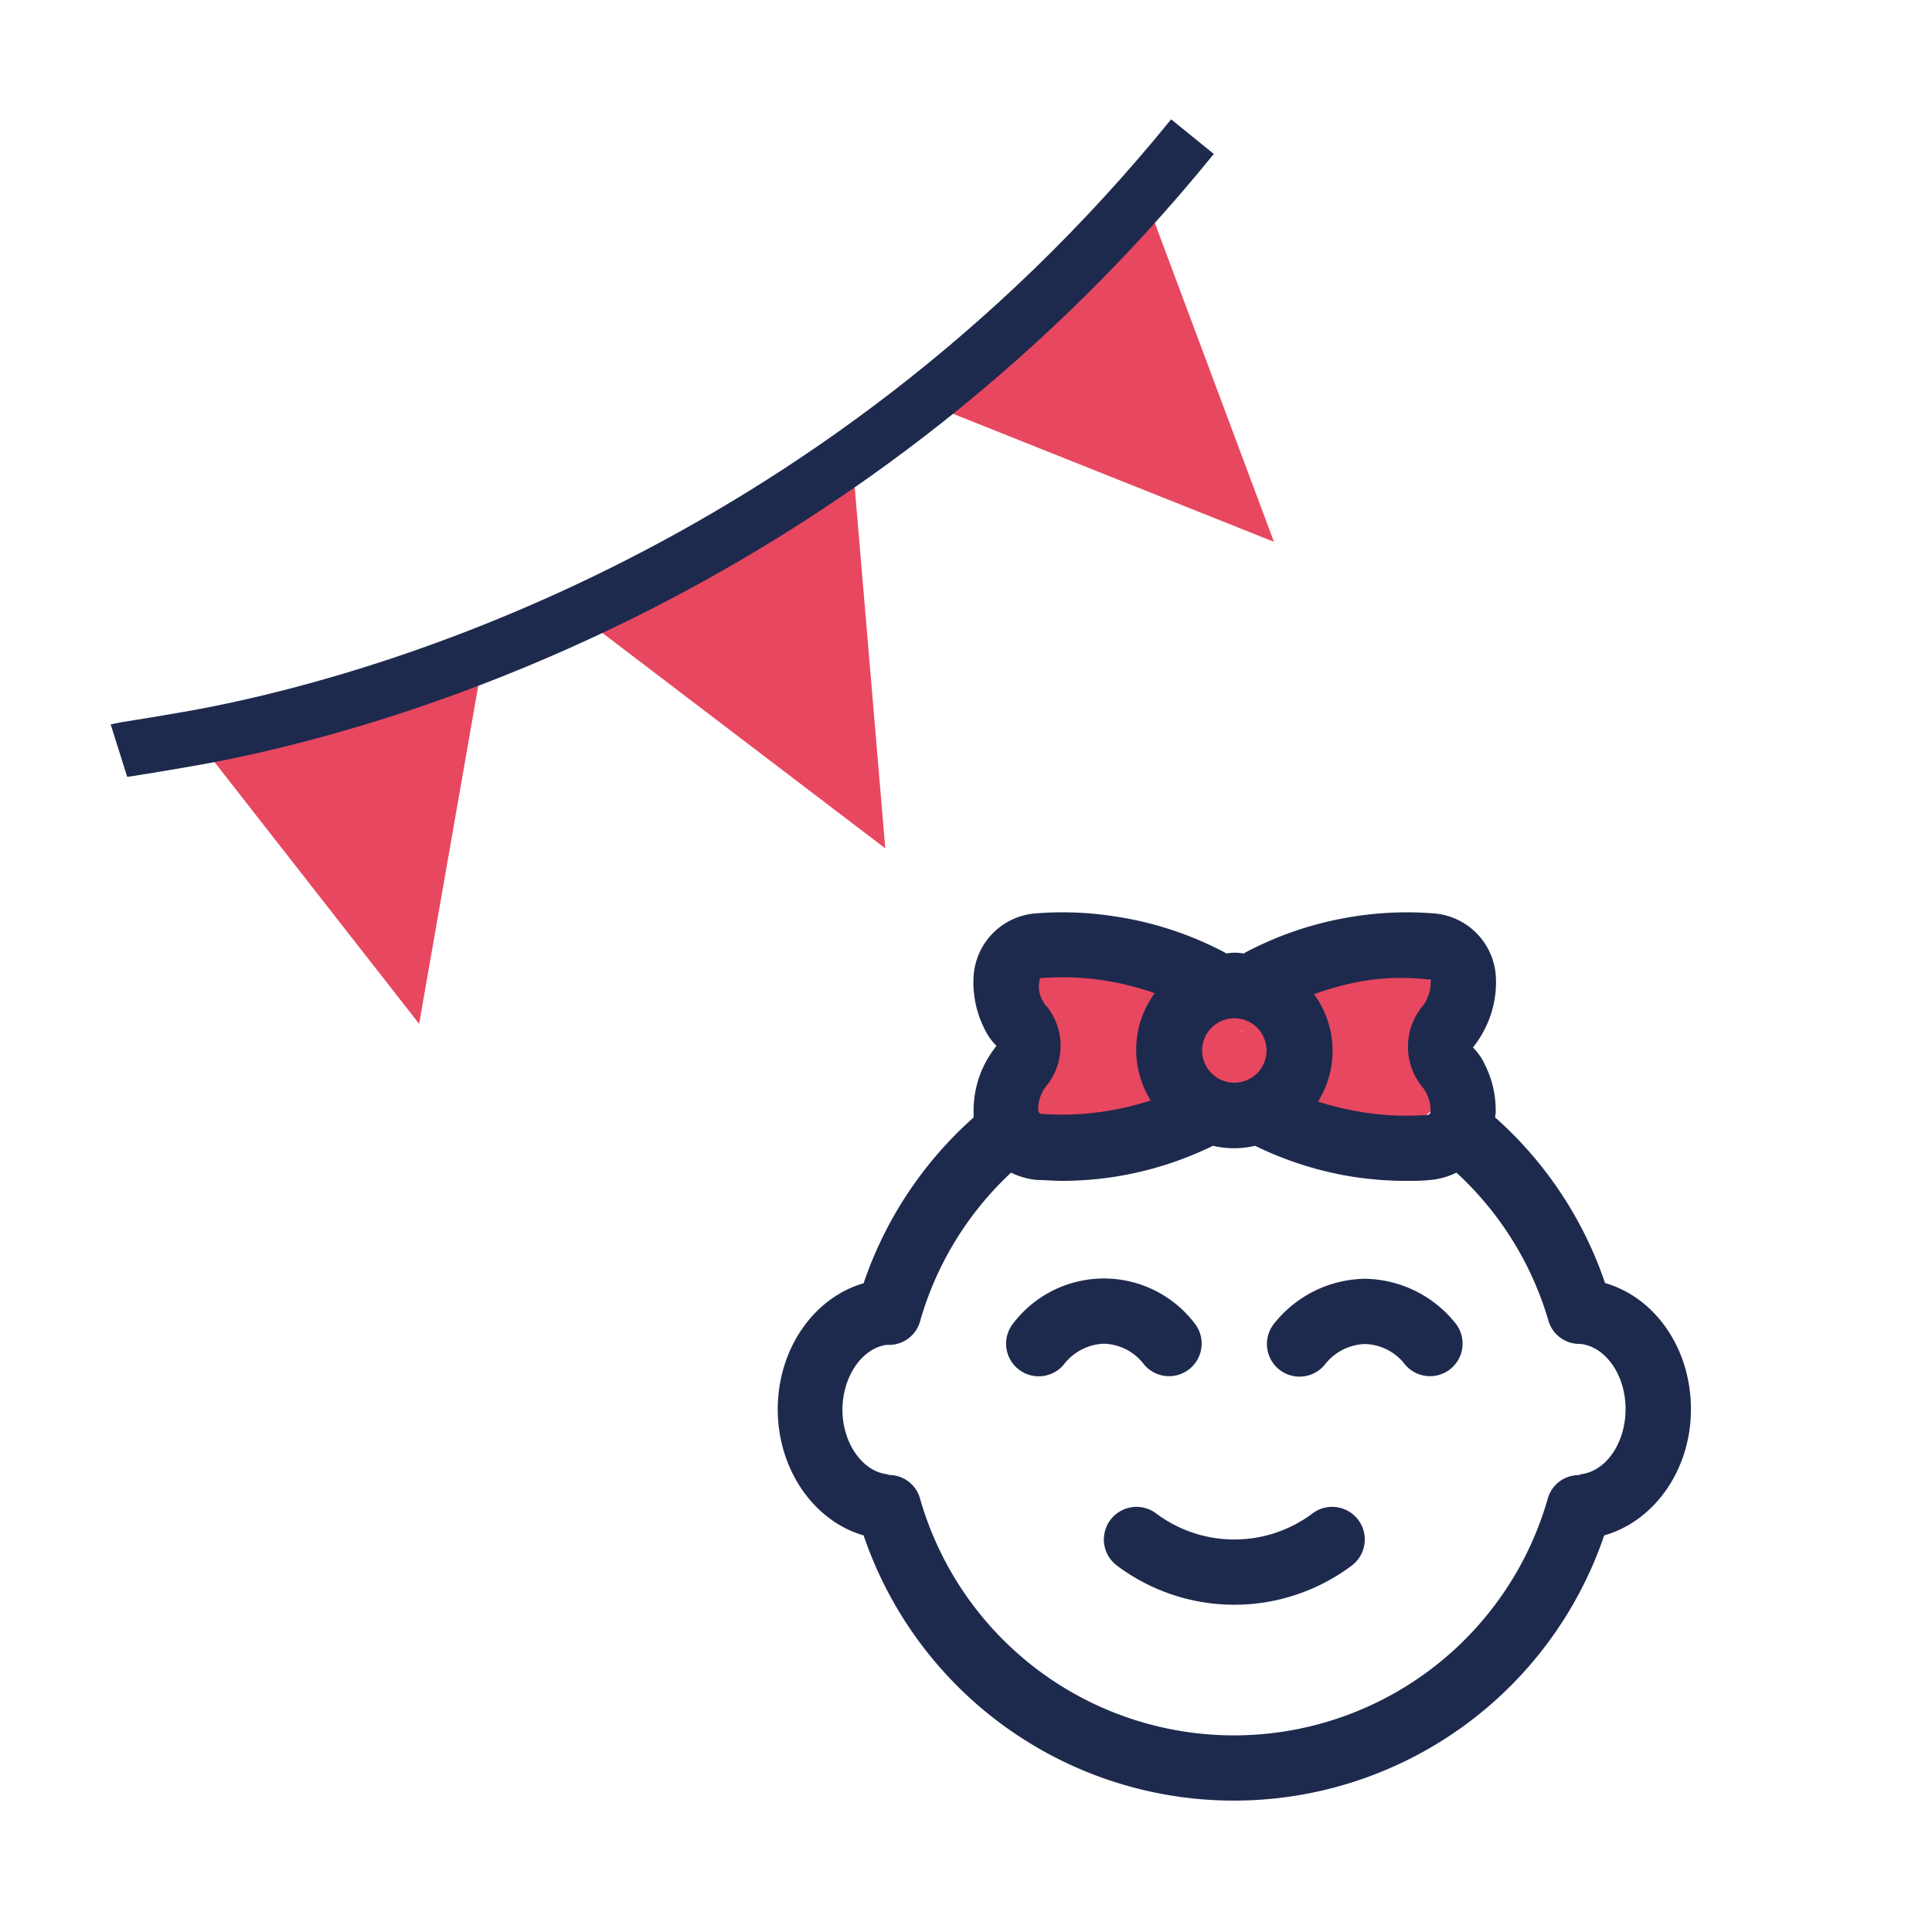 <svg id="Layer_1" data-name="Layer 1" xmlns="http://www.w3.org/2000/svg" viewBox="0 0 180 180"><defs><style>.cls-1{fill:#e84760;}.cls-2{fill:none;stroke:#1e2a4d;stroke-miterlimit:10;stroke-width:5.12px;}.cls-3{fill:#1e2a4d;}</style></defs><title>icone servizi hotel</title><polyline class="cls-1" points="45 61.36 39.05 95.39 18.21 68.73"/><polyline class="cls-1" points="54.27 57.56 82.48 79.04 79.46 43.35"/><polyline class="cls-1" points="86.93 37.81 118.69 50.48 106.22 17.09"/><path class="cls-2" d="M11.08,69.93c.19-.06,3.33-.52,7.13-1.2,15.86-2.85,59.18-14.46,92.89-56"/><path class="cls-1" d="M116,96.19a3.64,3.64,0,0,0-.42-.15c.07-.06.6.28,0,0l-.4-.21c-.61-.33,0-.29.48.61l.41,1.54q-.37,2.31-2,2.4c-.33,0-.34,0-.05,0,.55,0-.43-.14-.09,0a2.43,2.43,0,0,0,.49.14l-.35-.14q1.17.72-.88-1.77l.42-1.54c1.35-1.3,2.53-1.56,3.52-.79a1.18,1.18,0,0,1,.45.49,3.34,3.34,0,0,0-1.82-1.4,3.11,3.11,0,0,0-2.35.31c-1.25.8-2.12,2.81-1.09,4.17a4.59,4.59,0,0,0,2.55,2,3.65,3.65,0,0,0,3.94-1.56,3.6,3.6,0,0,0-.56-4.31,5.53,5.53,0,0,0-2.7-1.45,5.74,5.74,0,0,0-2.91,0A3.59,3.59,0,0,0,110,97.44c-.36,2.71,2.24,3.88,4.34,4.63a3.06,3.06,0,0,0,3.74-2.13A3.12,3.12,0,0,0,116,96.19Z"/><path class="cls-1" d="M108.06,92.21c-3.08-1.54-7.36-3.81-10.89-3.68A3,3,0,0,0,94.54,90a3.71,3.71,0,0,0,1.09,4.81,33,33,0,0,0,2.92,2l1.49,1,.75.51c.54.5.61.26.21-.71l.9-2.15c.82-.65-1.18.14-1.53.25a7.26,7.26,0,0,0-2.49,1.27A6.58,6.58,0,0,0,96.27,99c-.18.33-.45,1.39-.75,1.58-1.48,1-2.22,3.48-.61,4.78s3.11,1.28,5.17,1.16,4.15-.15,6.2-.35c1.79-.17,3.4-.78,4-2.59a3.5,3.5,0,0,0-1.67-4.34c-3.48-1.79-6.57,3.46-3.08,5.26l.31.16-1.4-1.82,0-.88,1.4-1.82c.58-.07.57-.07,0,0l-1.33.07-2.21.13-2.22.12-.88,0c-1.2-.09-1.19.1,0,.58l-.62,4.78a6.39,6.39,0,0,0,2-2c.34-.54.52-1.48,1-1.91s1.58-.5,2.26-.73a5.22,5.22,0,0,0,2.57-1.63c1.29-1.69.62-3.85-.84-5.16a27.2,27.2,0,0,0-2.86-2c-.57-.39-2.79-1.44-3.07-2.07v3.08l.13-.27-2.63,1.51A12.56,12.56,0,0,1,101,95.71a37.1,37.1,0,0,1,4,1.76c3.49,1.76,6.58-3.5,3.07-5.26Z"/><path class="cls-1" d="M126.53,97a11.88,11.88,0,0,1-3,1.81l3.74,3.75a42.73,42.73,0,0,0,.39-9.25l-3,3a31.08,31.08,0,0,1,5.76-.58l-2.15-.9-.41-.68V92.57c1.07-.8,1.16-1.08.25-.83-1.64.22-2.51,2.33-2.13,3.75a7.56,7.56,0,0,0,1.34,2.69,22.18,22.18,0,0,0,1.49,1.9l.36-1-.38.23a3.12,3.12,0,0,0-1,.71,3.93,3.93,0,0,0-1.33,2.28,3.14,3.14,0,0,0,2.13,3.74c1.44.42,3.5-.5,3.75-2.12-.61.63-.71.81-.31.54.2-.11.38-.23.57-.36a5.91,5.91,0,0,0,1.17-1.06,4.76,4.76,0,0,0,1.1-3.26,6.54,6.54,0,0,0-1-3.1c-.59-1-1.76-1.75-2.05-2.84l-2.13,3.74c2.83-.38,5.28-3.32,3.6-6.16s-6-1.53-8.67-1.2c-1.54.19-3.18,1.25-3.05,3a35.4,35.4,0,0,1-.17,7.63c-.28,2,1.32,4.75,3.75,3.74a21.67,21.67,0,0,0,5.66-3.38c3-2.48-1.3-6.77-4.31-4.3Z"/><path class="cls-3" d="M157.54,131.3c0-5.69-3.36-10.43-8-11.76a36.13,36.13,0,0,0-10.24-15.43c0-.16.05-.31.05-.48a9.47,9.47,0,0,0-1-4.43,5.47,5.47,0,0,0-1.12-1.61,9.66,9.66,0,0,0,1.13-1.77,9.55,9.55,0,0,0,1-4.91,6.27,6.27,0,0,0-5.77-5.81,31.54,31.54,0,0,0-7.52.3,32.08,32.08,0,0,0-10.06,3.35.87.87,0,0,0-.11.09,4.35,4.35,0,0,0-1.66,0,.87.87,0,0,0-.11-.09A32.08,32.08,0,0,0,104,85.4a31.54,31.54,0,0,0-7.52-.3,6.27,6.27,0,0,0-5.77,5.82,9.59,9.59,0,0,0,1,4.91,5.57,5.57,0,0,0,1.13,1.61,10.35,10.35,0,0,0-1.13,1.76,9.6,9.6,0,0,0-1,4.44c0,.16,0,.31,0,.47a36.22,36.22,0,0,0-10.25,15.45c-4.65,1.34-8,6.13-8,11.74s3.37,10.42,8,11.75a36.44,36.44,0,0,0,69,0C154.16,141.71,157.54,136.92,157.54,131.3ZM127,91.4a21.88,21.88,0,0,1,6.28-.12,3.54,3.54,0,0,1-.36,1.84,3.11,3.11,0,0,1-.41.65,5.92,5.92,0,0,0,0,7.49,2.87,2.87,0,0,1,.41.65,3.46,3.46,0,0,1,.36,1.64.33.33,0,0,1-.34.33,26.27,26.27,0,0,1-5.94-.25,27.36,27.36,0,0,1-4.2-1,8.93,8.93,0,0,0-.37-10A26.62,26.62,0,0,1,127,91.4ZM118,97.87a3,3,0,1,1-3-3A3,3,0,0,1,118,97.87Zm-20.5-4.09a3.73,3.73,0,0,1-.41-.65,2.6,2.6,0,0,1-.18-2,26,26,0,0,1,6.1.24,26.62,26.62,0,0,1,4.57,1.16,8.93,8.93,0,0,0-.37,10,27.36,27.36,0,0,1-4.2,1,26.27,26.27,0,0,1-5.94.25.33.33,0,0,1-.34-.32,3.59,3.59,0,0,1,.35-1.65,3.3,3.3,0,0,1,.42-.65A5.91,5.91,0,0,0,97.54,93.78Zm49.84,43.56c-.09,0-.15.07-.24.09a3,3,0,0,0-2.89,2.16,30.41,30.41,0,0,1-58.5,0,3,3,0,0,0-2.84-2.17c-.08,0-.15-.06-.23-.07-2.32-.28-4.15-2.94-4.15-6s1.79-5.71,4.08-6.05c0,0,.08,0,.13,0h.09A3,3,0,0,0,85.75,123a30.26,30.26,0,0,1,8.45-13.75,6.88,6.88,0,0,0,2.48.69c.76,0,1.52.08,2.28.08a32.6,32.6,0,0,0,5-.4,32.17,32.17,0,0,0,9.05-2.87,8.47,8.47,0,0,0,3.92,0,32.21,32.21,0,0,0,9,2.87,32.82,32.82,0,0,0,5,.4c.77,0,1.53,0,2.28-.08a6.77,6.77,0,0,0,2.48-.69A30.26,30.26,0,0,1,144.25,123a3,3,0,0,0,2.92,2.21h0l.07,0c2.36.25,4.21,2.91,4.21,6.06S149.67,137,147.38,137.34Z"/><path class="cls-3" d="M106.49,127a3,3,0,1,0,4.86-3.64,10.63,10.63,0,0,0-17,0,3,3,0,1,0,4.85,3.66,4.93,4.93,0,0,1,3.65-1.83A4.86,4.86,0,0,1,106.49,127Z"/><path class="cls-3" d="M127.16,119.14a11,11,0,0,0-8.51,4.25,3,3,0,1,0,4.85,3.66,4.94,4.94,0,0,1,3.66-1.83A4.86,4.86,0,0,1,130.8,127a3,3,0,1,0,4.86-3.64A11,11,0,0,0,127.16,119.14Z"/><path class="cls-3" d="M122.29,141a12.15,12.15,0,0,1-14.58,0,3,3,0,1,0-3.65,4.86,18.22,18.22,0,0,0,21.88,0,3,3,0,1,0-3.65-4.86Z"/></svg>